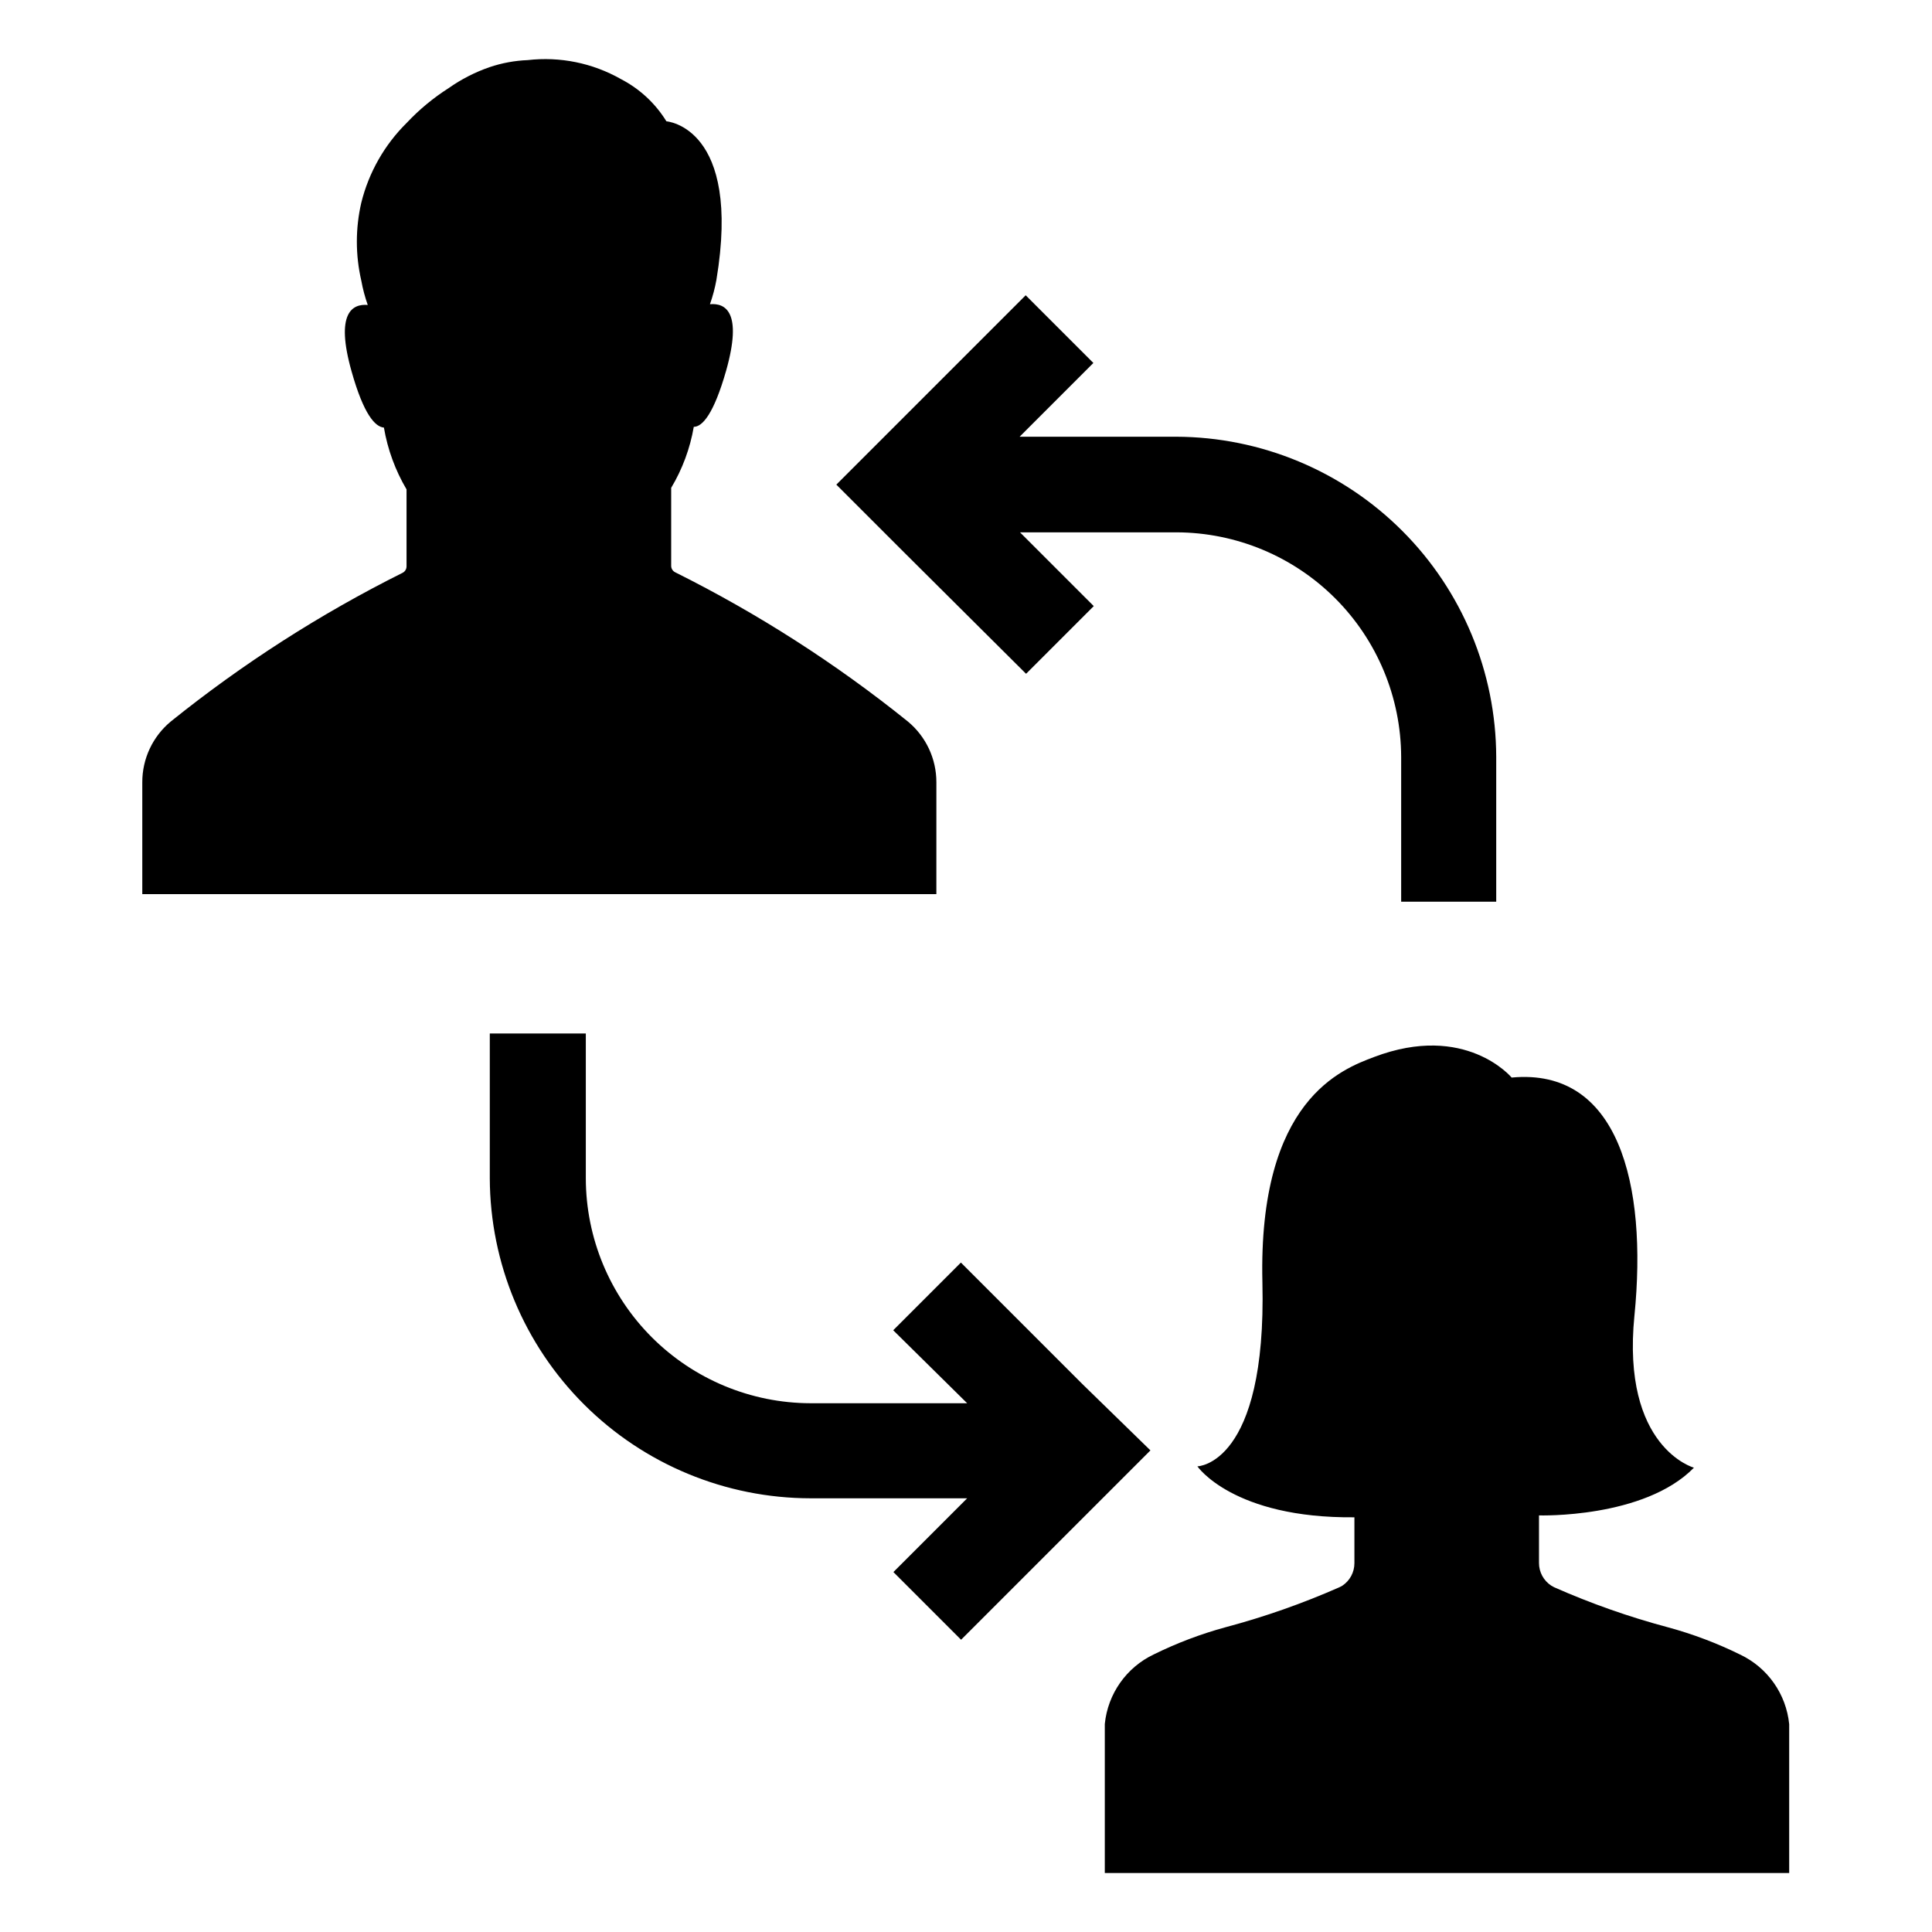 <?xml version="1.0" encoding="UTF-8"?>
<!-- Uploaded to: SVG Repo, www.svgrepo.com, Generator: SVG Repo Mixer Tools -->
<svg fill="#000000" width="800px" height="800px" version="1.1" viewBox="144 144 512 512" xmlns="http://www.w3.org/2000/svg">
 <path d="m577.14 492.65c-3.477 35.016 15.77 40.305 15.77 40.305-13.199 13.504-41.059 12.645-41.059 12.645v12.598c-0.008 2.414 1.207 4.668 3.223 5.996l0.805 0.453h0.004c9.781 4.32 19.891 7.875 30.227 10.629 6.566 1.785 12.941 4.199 19.043 7.203 7.269 3.441 12.199 10.441 13 18.441v39.449h-181.37v-39.5c0.797-8 5.731-14.996 12.996-18.438 6.106-3.008 12.48-5.422 19.047-7.207 10.336-2.754 20.441-6.305 30.227-10.629l0.656-0.352c2.016-1.328 3.231-3.582 3.223-5.996v-12.145c-32.145 0.301-41.613-13.504-41.613-13.504s18.391-0.301 17.23-48.77c-1.16-48.465 21.211-56.527 29.574-59.703 24.285-9.219 36.477 5.441 36.477 5.441 28.262-2.664 36.02 28.117 32.543 63.082zm-161.22-170.09 17.938-17.938-19.547-19.547h41.516-0.004c15.766 0.055 30.867 6.34 42.016 17.488 11.145 11.145 17.43 26.25 17.484 42.012v38.391h25.191v-38.391c-0.066-22.473-9.02-44.004-24.906-59.898-15.887-15.895-37.414-24.863-59.887-24.941h-41.512l19.547-19.547-17.938-17.938-50.18 50.18 17.938 17.938zm-142.12 95.32v38.391c0.082 22.5 9.066 44.051 24.996 59.941 15.926 15.887 37.5 24.824 59.996 24.852h41.516l-19.547 19.547 17.938 17.938 50.18-50.18-17.988-17.535-32.242-32.242-17.938 17.938 19.598 19.344h-41.516c-15.789-0.039-30.918-6.336-42.082-17.504-11.16-11.172-17.441-26.309-17.465-42.098v-38.391zm118.35-66.551c0.016-6.234-2.758-12.148-7.559-16.125-19.074-15.359-39.75-28.617-61.668-39.547-0.648-0.324-1.059-0.988-1.055-1.715v-20.656c2.977-4.973 5.008-10.457 5.992-16.172 2.266 0 5.289-3.375 8.566-14.863 4.434-15.668-0.25-17.984-4.281-17.633 0.742-2.098 1.316-4.254 1.711-6.449 6.75-40.605-13.25-42.02-13.25-42.02v0.004c-2.922-4.754-7.086-8.617-12.039-11.184-7.504-4.266-16.168-6.031-24.738-5.039-3.43 0.137-6.824 0.766-10.078 1.863-3.852 1.328-7.496 3.195-10.832 5.543-4.078 2.598-7.82 5.695-11.133 9.219-5.883 5.812-10.051 13.133-12.039 21.16-1.57 6.797-1.57 13.859 0 20.656 0.395 2.191 0.969 4.348 1.711 6.449-3.981-0.352-8.715 1.965-4.281 17.633 3.223 11.438 6.246 14.66 8.566 14.863h-0.004c0.984 5.777 3.016 11.328 5.996 16.375v20.402c0 0.727-0.41 1.387-1.059 1.715-21.82 10.895-42.41 24.105-61.414 39.395-4.801 3.977-7.574 9.891-7.555 16.125v29.625l210.44-0.004z"/>
</svg>